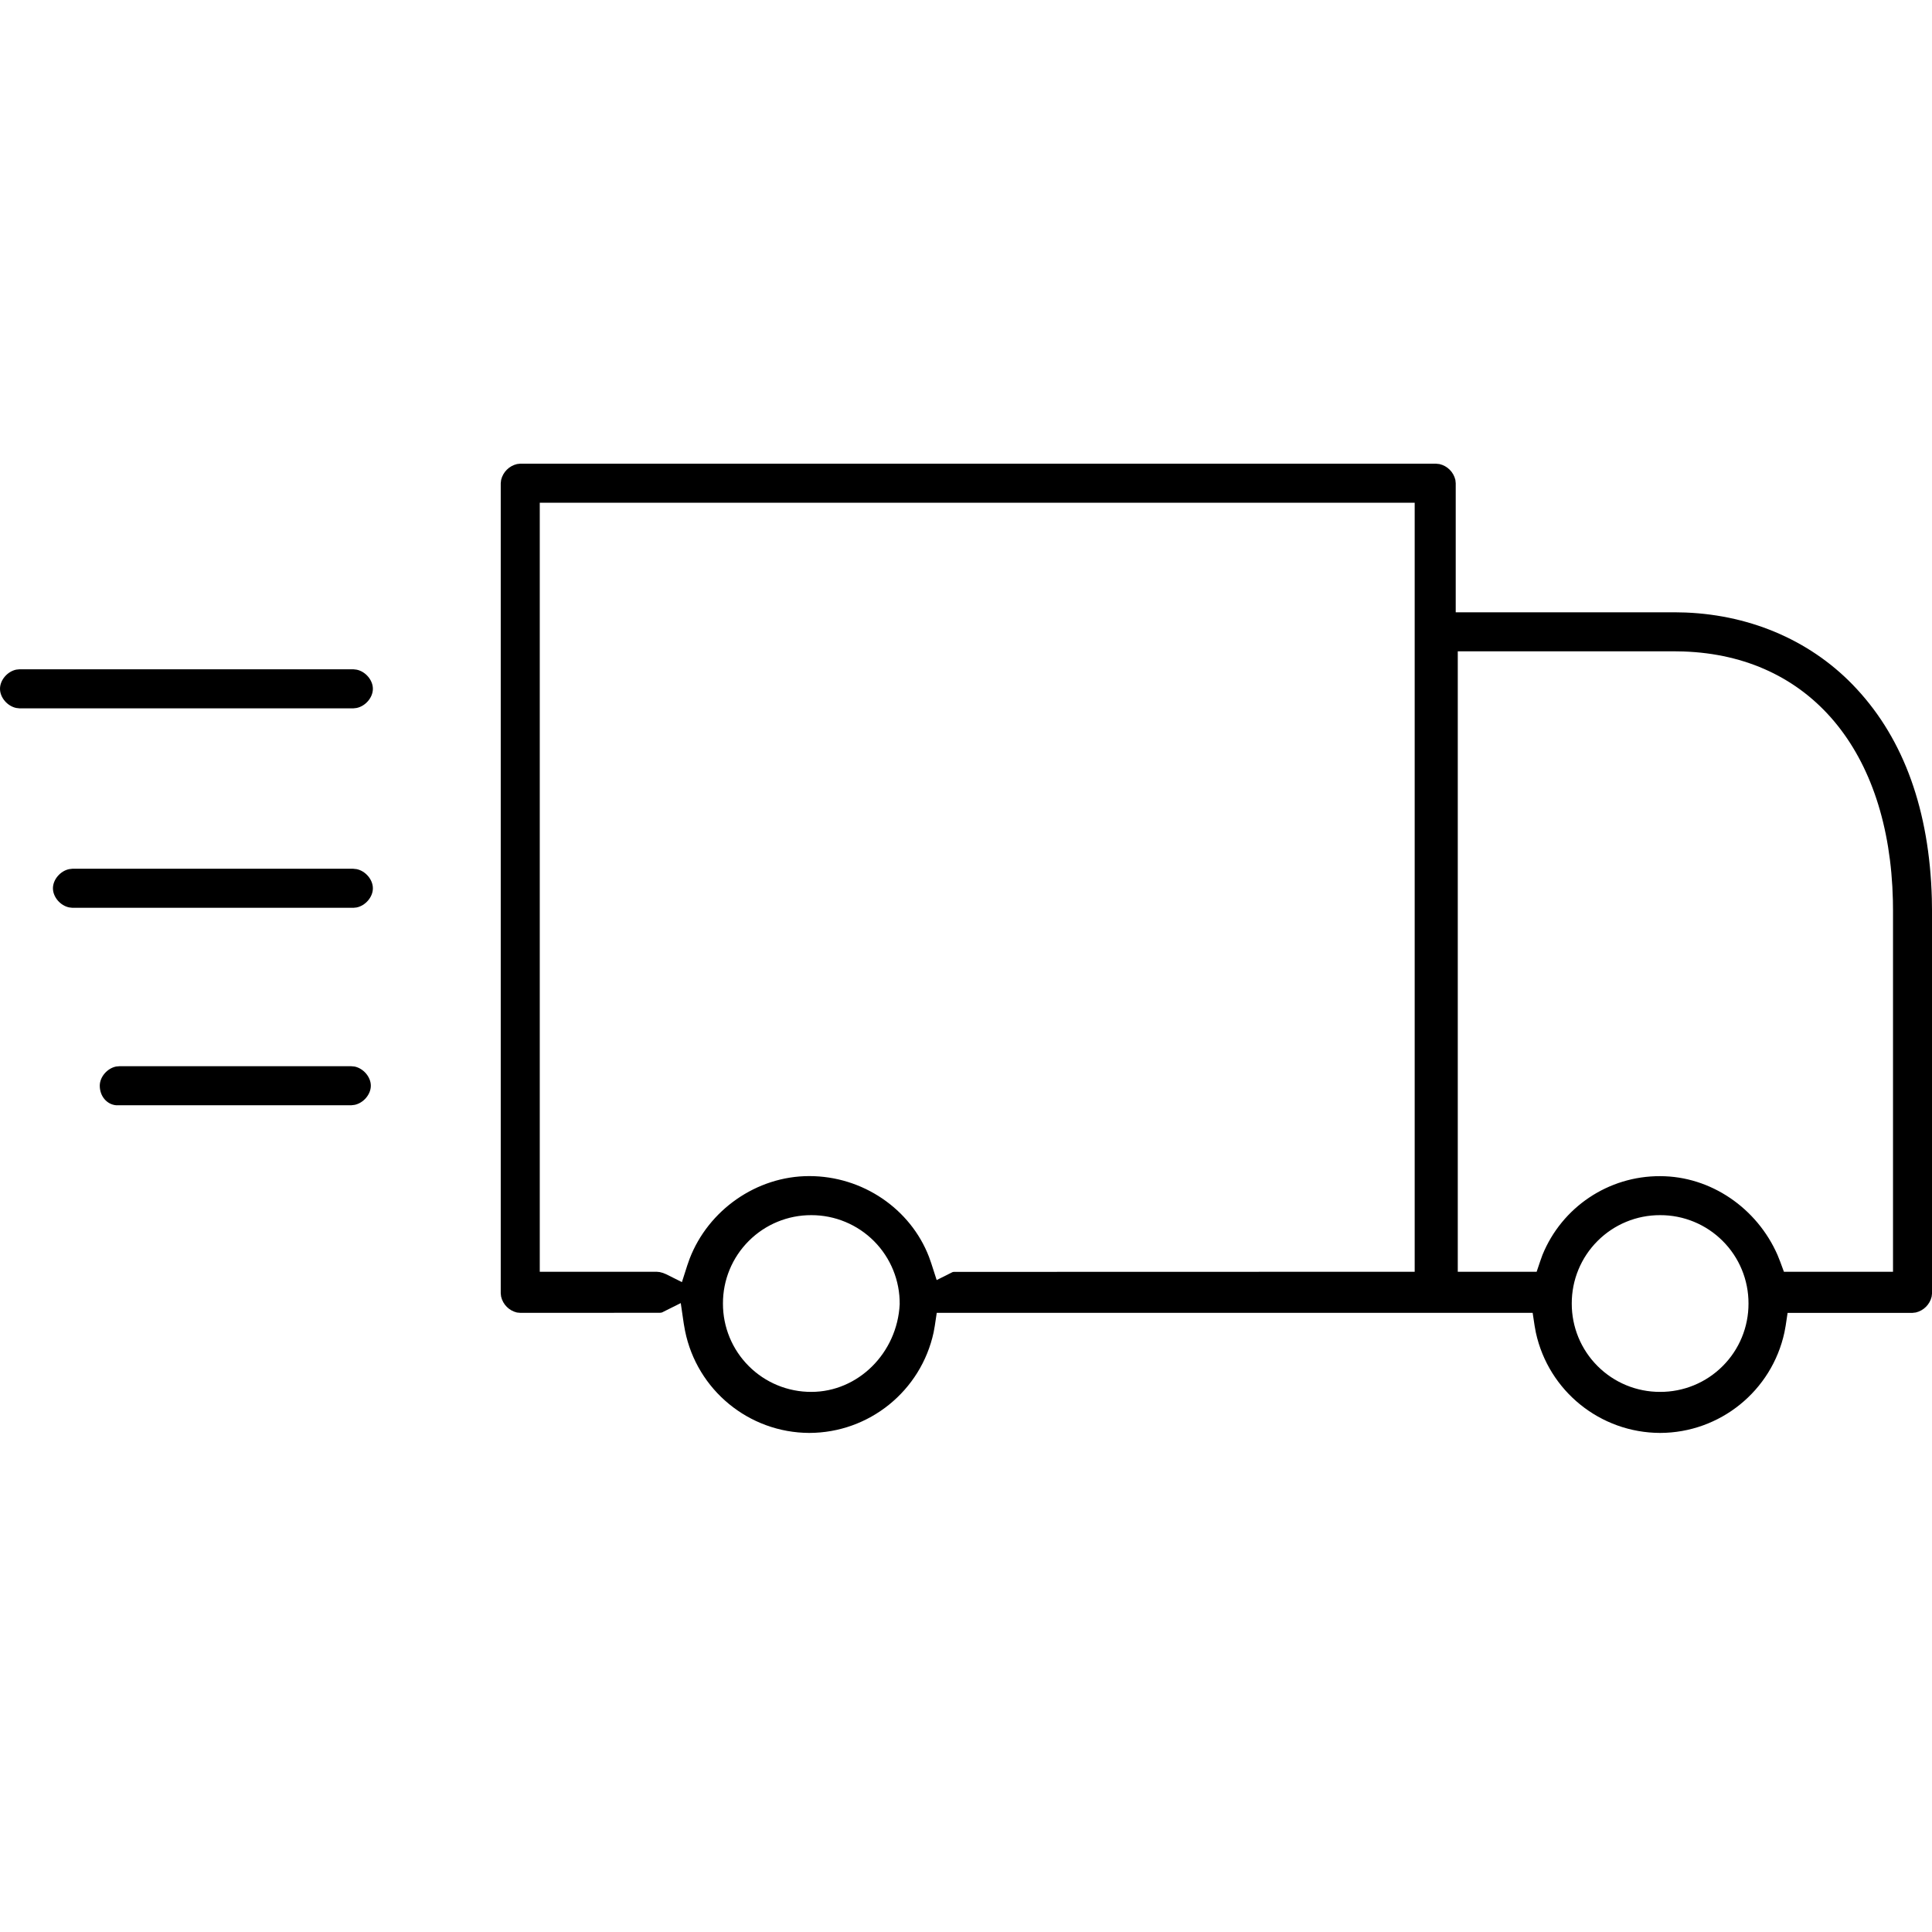 <svg xmlns:xlink="http://www.w3.org/1999/xlink" xmlns="http://www.w3.org/2000/svg" version="1.1" viewBox="0 0 50 50" height="50px" width="50px">
    <title>usp-truck</title>
    <g fill-rule="evenodd" fill="none" stroke-width="1" stroke="none" id="usp-truck">
        <rect height="50" width="50" y="0" x="0"></rect>
        <g fill-rule="nonzero" fill="#000000" transform="translate(0, 12)" id="truck">
            <path id="Shape" d="M37.169,0.001 L37.254,0.01 C37.458,0.057 37.617,0.216 37.665,0.42 L37.674,0.506 L37.674,3.846 L43.332,3.846 L43.624,3.852 C45.364,3.922 46.932,4.617 48.05,5.828 C49.276,7.148 49.933,8.978 49.996,11.258 L50.001,11.621 L50.001,21.471 L49.991,21.557 C49.943,21.76 49.784,21.919 49.581,21.967 L49.496,21.977 L46.263,21.977 L46.213,22.309 L46.181,22.482 C45.853,23.997 44.514,25.08 42.964,25.084 C41.416,25.08 40.078,24.001 39.748,22.488 L39.715,22.308 L39.665,21.976 L24.243,21.976 L24.193,22.309 L24.162,22.482 C23.834,23.998 22.495,25.081 20.944,25.084 C19.381,25.078 18.038,23.974 17.729,22.442 L17.696,22.258 L17.618,21.724 L17.135,21.965 L17.123,21.969 L17.079,21.975 L13.464,21.976 L13.379,21.968 C13.175,21.92 13.016,21.761 12.969,21.557 L12.959,21.472 L12.959,0.506 L12.969,0.42 C13.017,0.217 13.176,0.058 13.379,0.01 L13.464,0 L37.169,0 L37.169,0.001 Z M42.964,19.448 C42.357,19.446 41.774,19.686 41.345,20.116 C40.915,20.545 40.675,21.128 40.677,21.735 C40.675,22.342 40.915,22.925 41.345,23.354 C41.774,23.784 42.357,24.024 42.964,24.022 C43.571,24.024 44.154,23.784 44.583,23.354 C45.013,22.925 45.253,22.342 45.251,21.735 C45.253,21.128 45.013,20.545 44.583,20.116 C44.154,19.686 43.571,19.446 42.964,19.448 L42.964,19.448 Z M20.997,19.448 C20.39,19.446 19.807,19.686 19.378,20.116 C18.948,20.545 18.708,21.128 18.71,21.735 C18.708,22.342 18.948,22.925 19.378,23.354 C19.807,23.784 20.39,24.024 20.997,24.022 C22.211,24.022 23.221,23.012 23.284,21.754 C23.29,21.144 23.052,20.557 22.622,20.123 C22.192,19.69 21.607,19.447 20.997,19.448 L20.997,19.448 Z M36.612,1.011 L13.969,1.011 L13.969,20.913 L16.994,20.913 L17.074,20.921 L17.159,20.944 L17.24,20.977 L17.648,21.181 L17.787,20.747 L17.848,20.574 C18.332,19.319 19.576,18.437 20.944,18.437 C22.328,18.437 23.563,19.287 24.041,20.524 L24.101,20.694 L24.241,21.128 L24.648,20.924 L24.663,20.919 L24.688,20.916 L36.612,20.913 L36.612,1.011 Z M43.332,4.856 L37.727,4.856 L37.727,20.914 L39.768,20.914 L39.858,20.647 L39.918,20.479 C40.422,19.241 41.627,18.433 42.964,18.439 C44.276,18.439 45.474,19.268 46.004,20.483 L46.074,20.659 L46.168,20.914 L48.991,20.914 L48.991,11.568 L48.988,11.302 C48.898,7.439 46.846,4.97 43.563,4.86 L43.333,4.856 L43.332,4.856 Z M9.092,15.594 L9.177,15.602 C9.402,15.648 9.597,15.869 9.597,16.098 C9.597,16.328 9.402,16.548 9.177,16.594 L9.092,16.604 L3.006,16.604 C2.768,16.584 2.582,16.372 2.582,16.098 C2.582,15.868 2.777,15.648 3.002,15.602 L3.087,15.594 L9.092,15.594 L9.092,15.594 Z M9.145,10.484 L9.23,10.493 C9.455,10.539 9.65,10.759 9.65,10.989 C9.65,11.219 9.455,11.439 9.23,11.485 L9.145,11.494 L1.875,11.494 L1.79,11.484 C1.565,11.439 1.37,11.218 1.37,10.989 C1.37,10.759 1.565,10.539 1.79,10.493 L1.875,10.483 L9.145,10.483 L9.145,10.484 Z M9.145,5.321 L9.23,5.331 C9.455,5.376 9.65,5.597 9.65,5.826 C9.65,6.056 9.455,6.276 9.23,6.322 L9.145,6.332 L0.505,6.332 L0.42,6.322 C0.195,6.276 0,6.056 0,5.826 C0,5.596 0.195,5.376 0.42,5.33 L0.505,5.321 L9.145,5.321 L9.145,5.321 Z"></path>
        </g>
    </g>
</svg>
